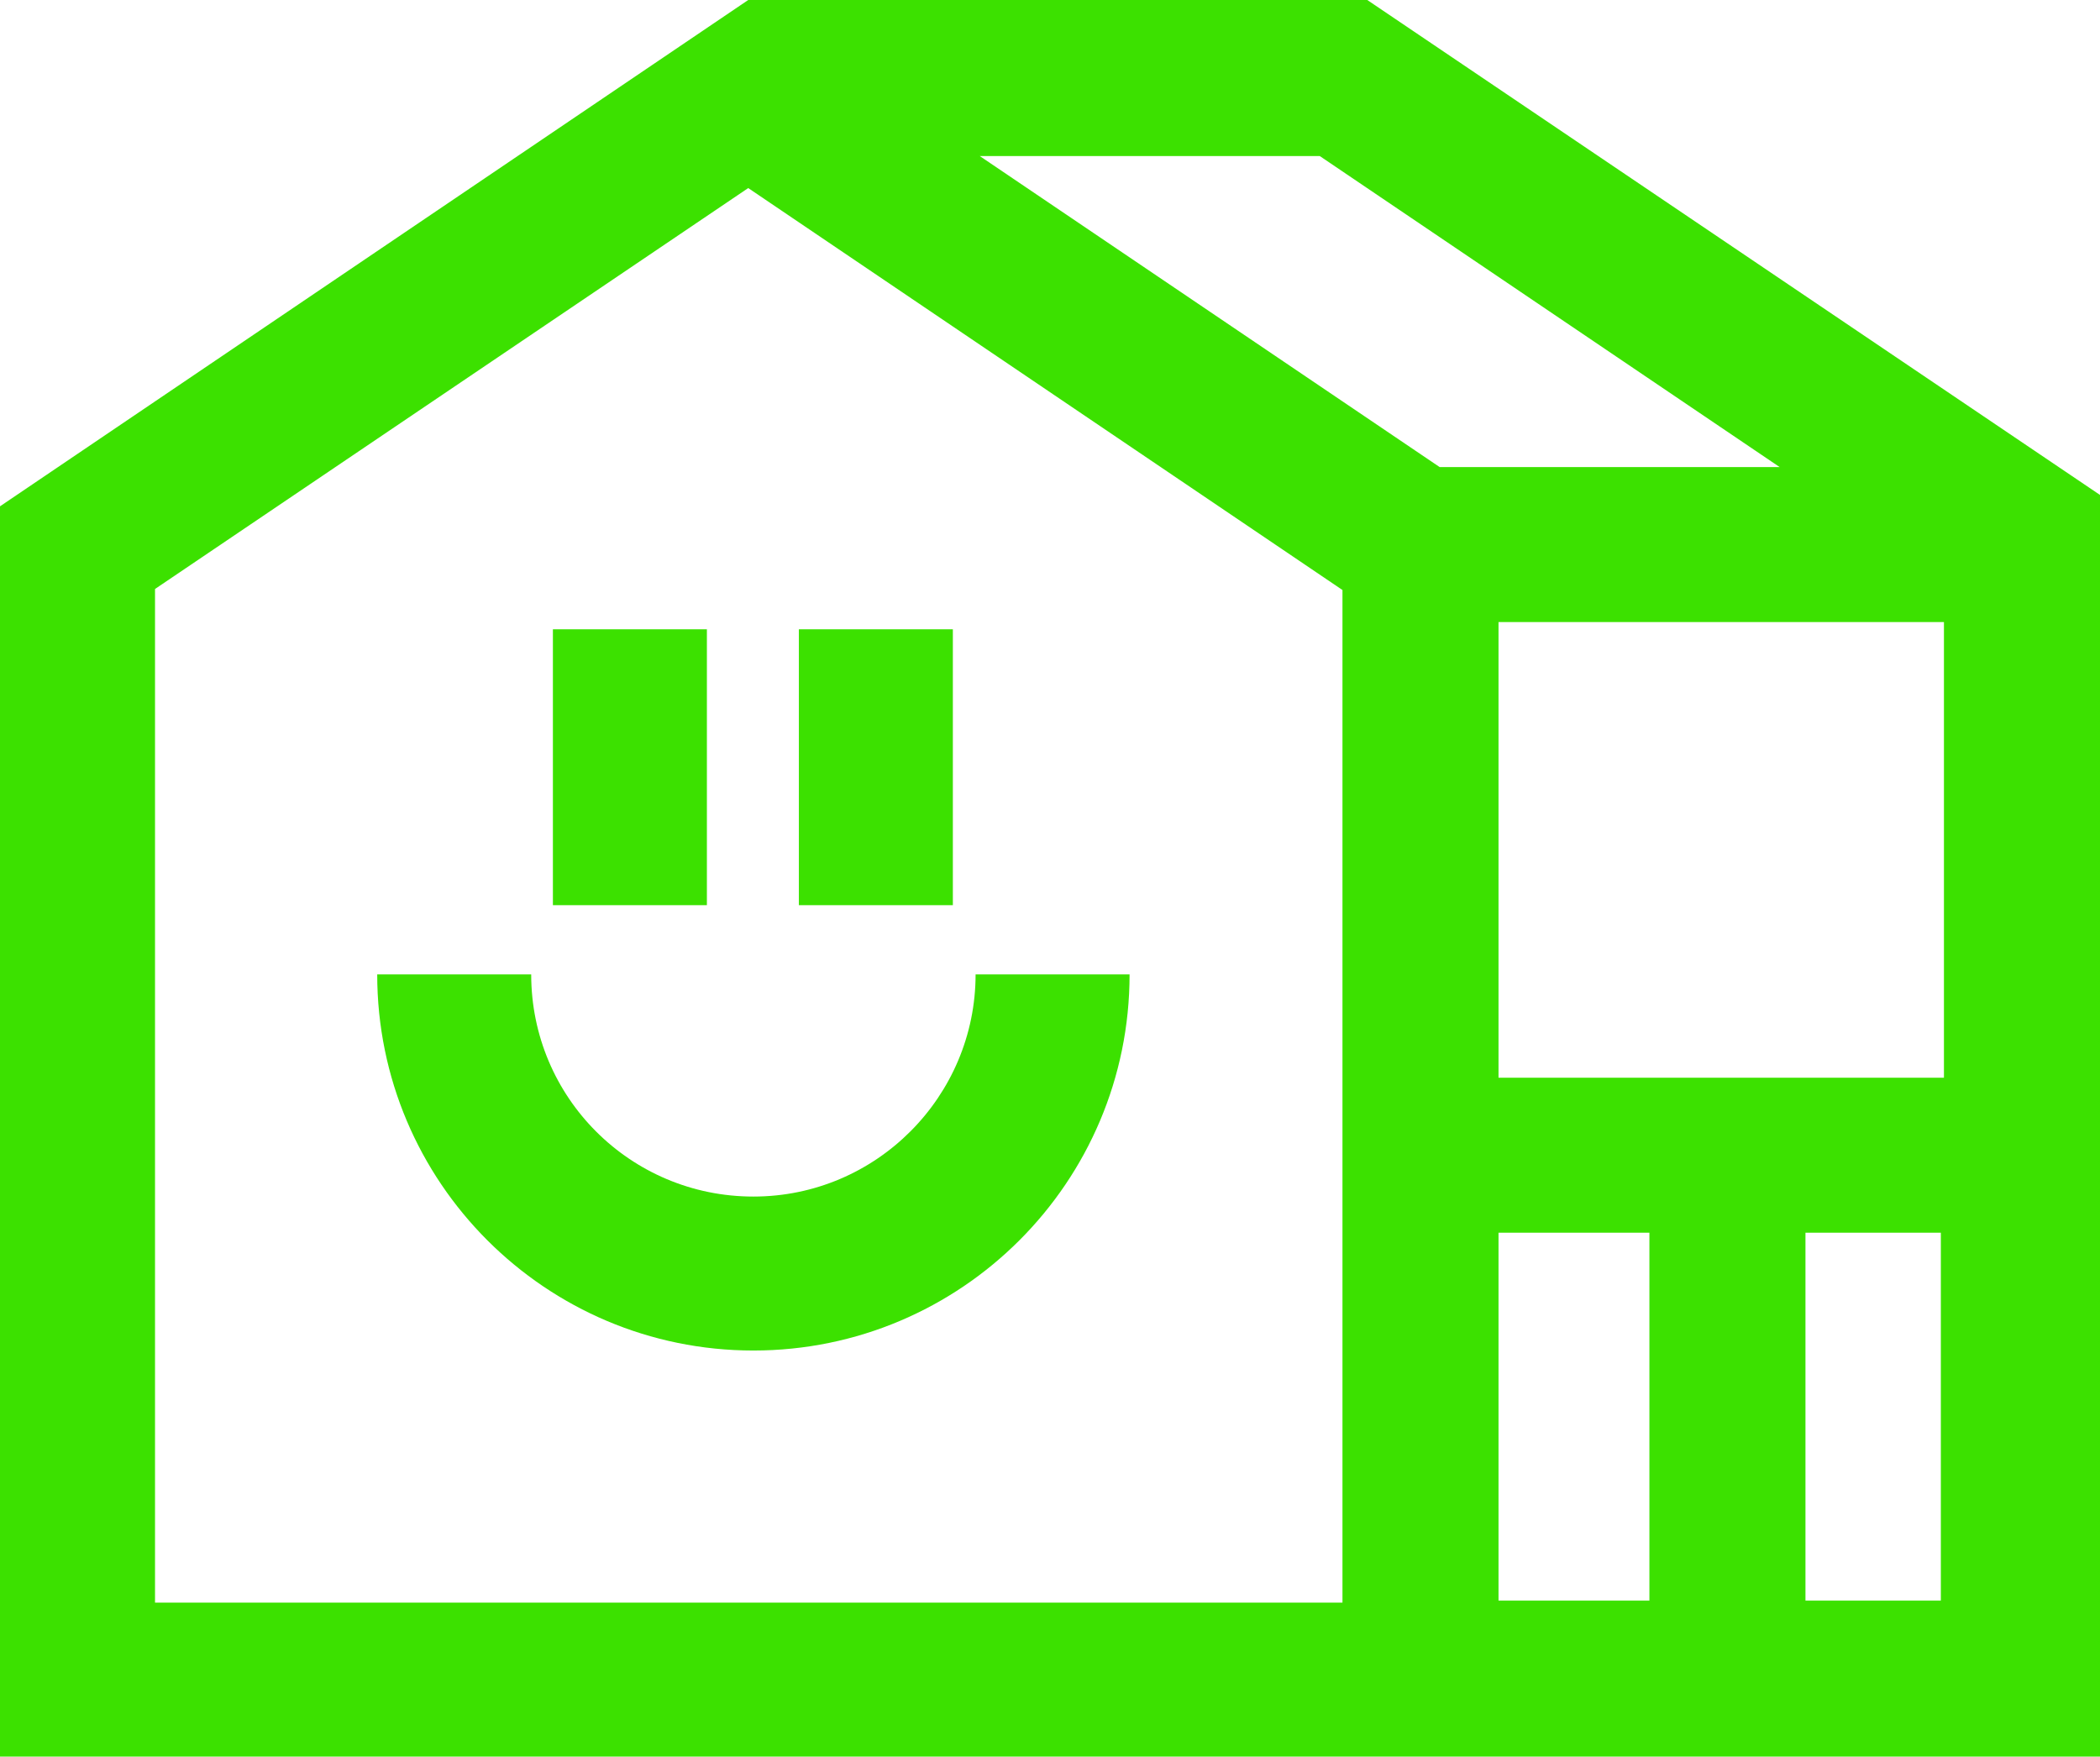 <?xml version="1.0" encoding="UTF-8"?>
<svg id="Layer_2" xmlns="http://www.w3.org/2000/svg" viewBox="0 0 203.2 170">
  <defs>
    <style>
      .cls-1 {
        fill: #3ce100;
      }
    </style>
  </defs>
  <g id="Layer_1-2" data-name="Layer_1">
    <g>
      <path class="cls-1" d="M0,49v121h203.2V47.9L132.3,0h-59.9L0,49h0ZM145,60.2h43.1v44.1h-43.1v-44.1ZM145,119.3h14.6v35.6h-14.6v-35.6ZM187.8,154.9h-13.1v-35.6h13.1v35.6ZM127.7,15.1l44.5,30.1h-32.9l-44.5-30.1h32.9ZM15,57l57.4-38.8,57.5,38.9v47.3h0v50.7H15V57Z"/>
      <rect class="cls-1" x="53.5" y="60.9" width="14.9" height="26.7"/>
      <rect class="cls-1" x="77.3" y="60.9" width="14.9" height="26.7"/>
      <path class="cls-1" d="M94.4,94.3c0,11.8-9.6,21.5-21.5,21.5s-21.5-9.6-21.5-21.5h-14.9c0,20.1,16.3,36.4,36.4,36.4s36.4-16.3,36.4-36.4h-14.9Z"/>
    </g>
  </g>
</svg>